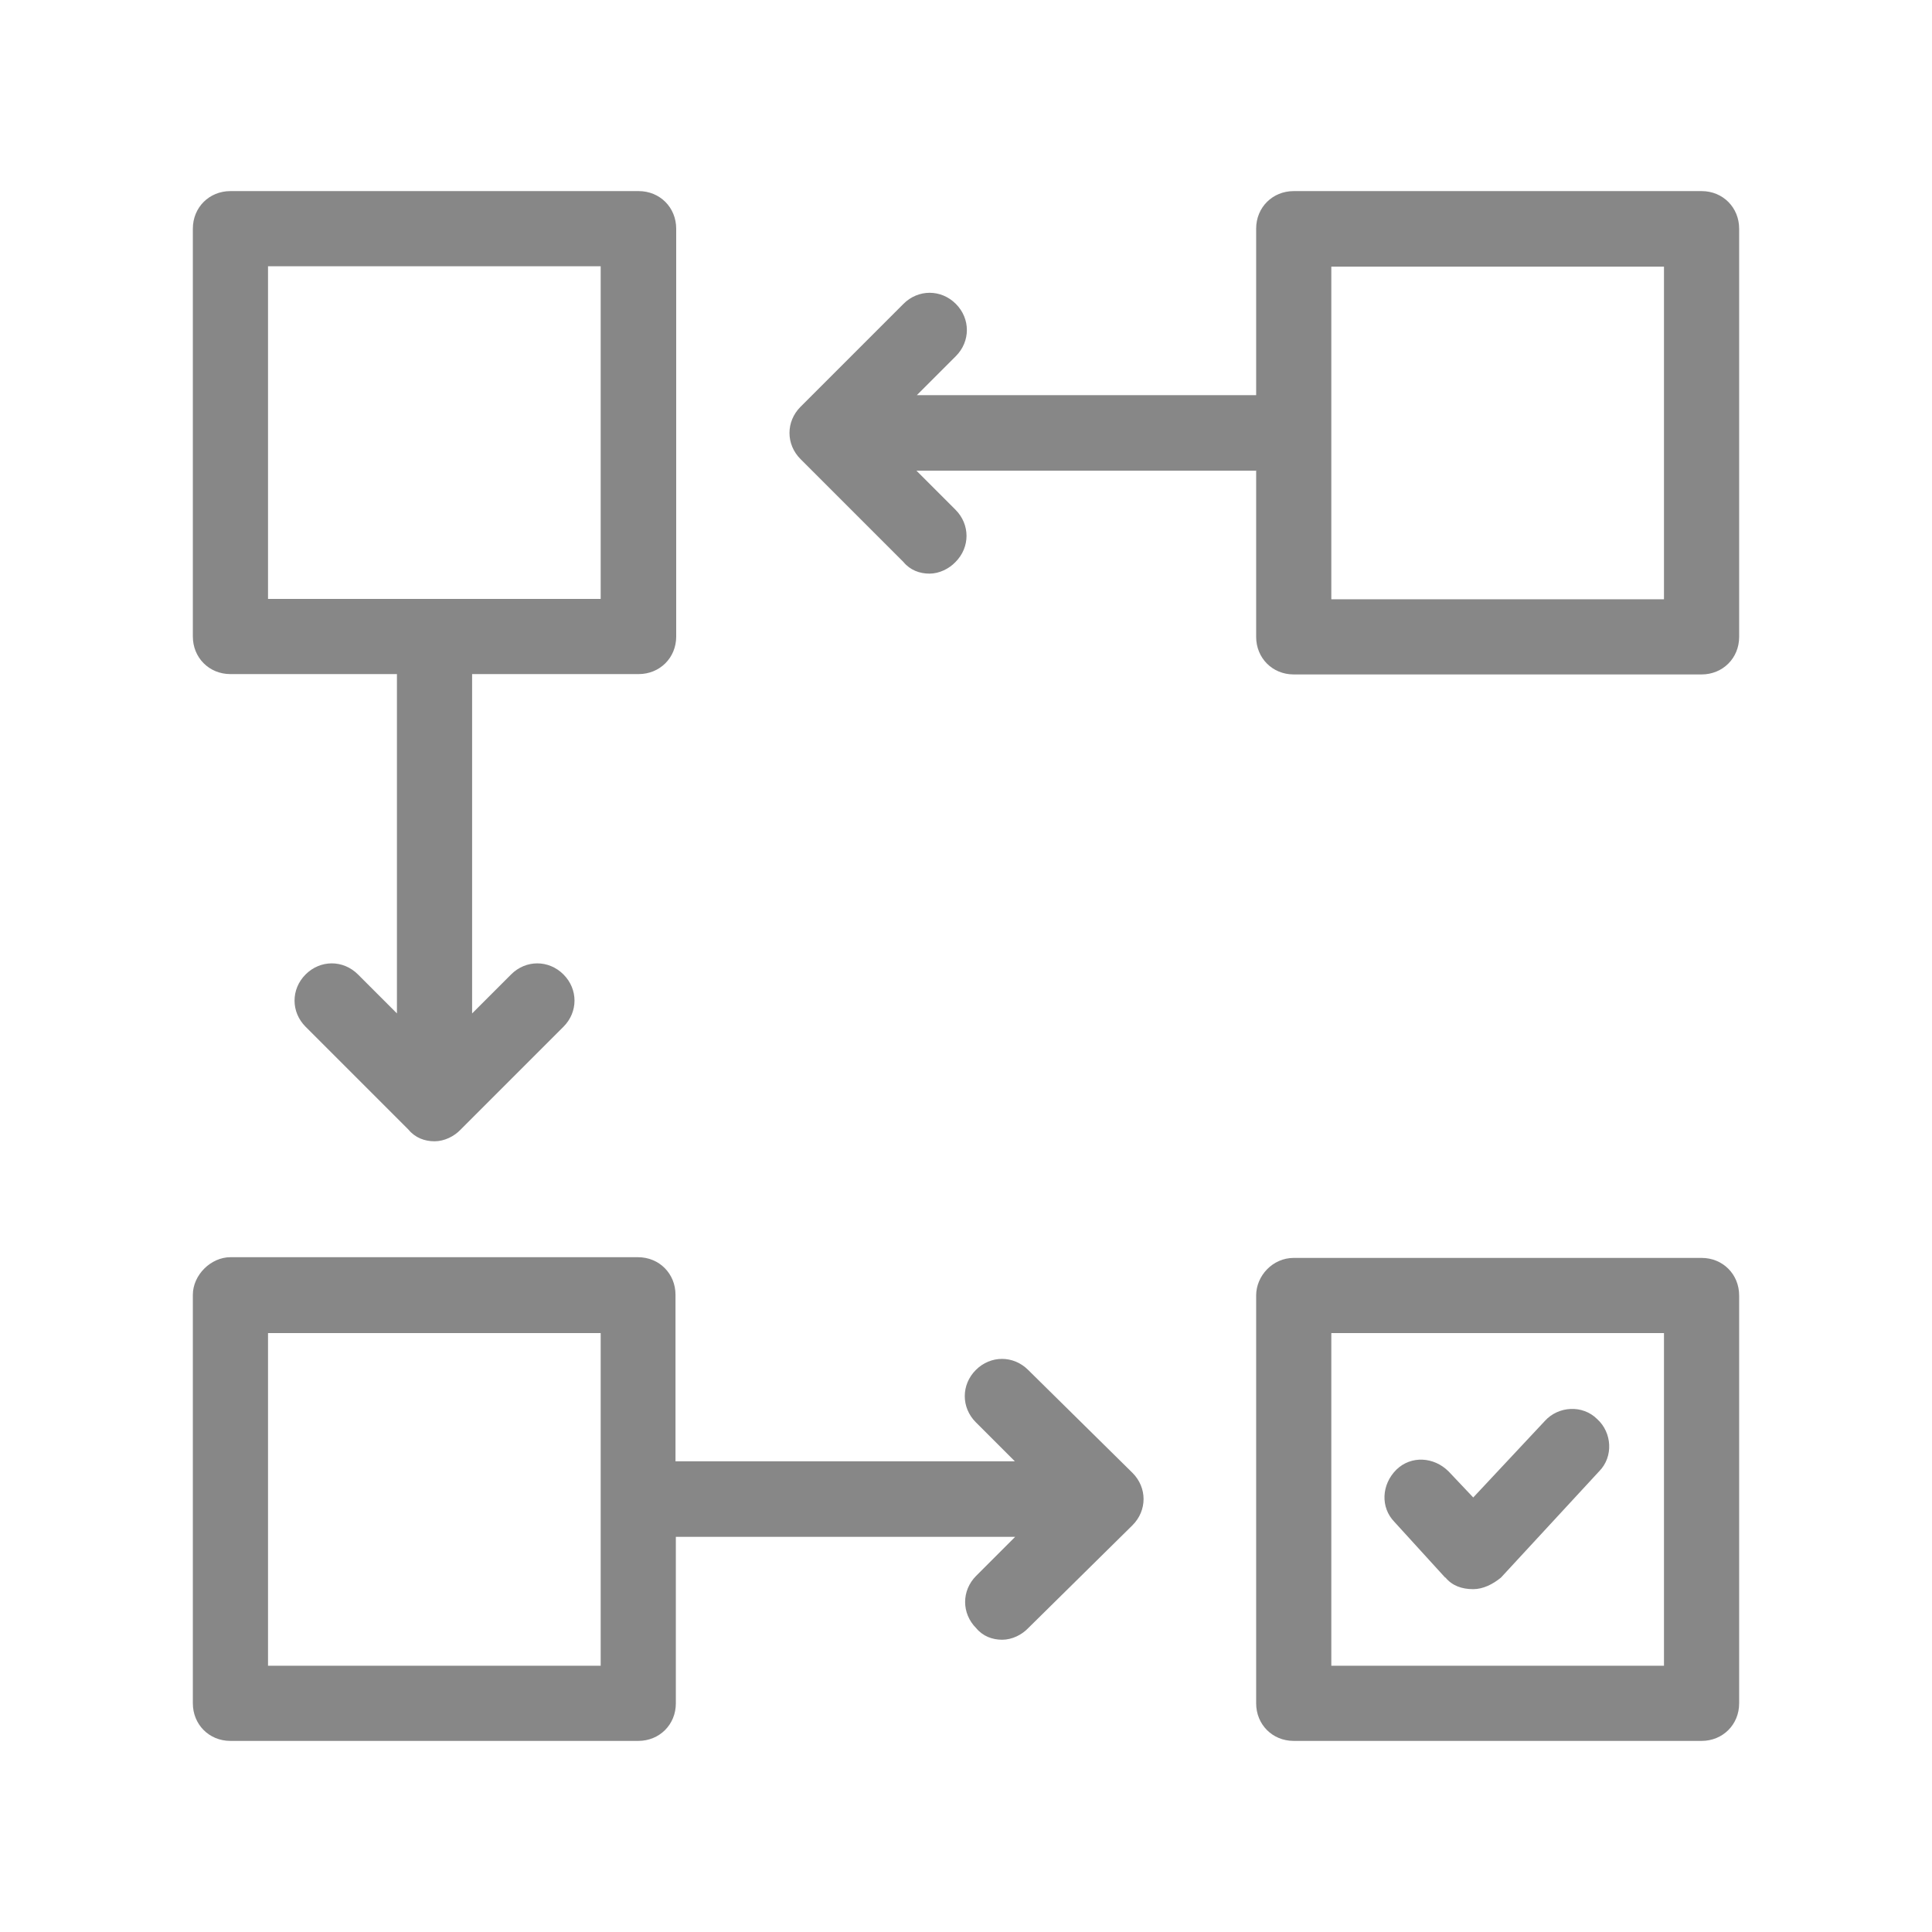 <?xml version="1.0" encoding="UTF-8"?><svg xmlns="http://www.w3.org/2000/svg" xmlns:xlink="http://www.w3.org/1999/xlink" viewBox="0 0 55 55"><defs><style>.d{opacity:.5;}.e{clip-path:url(#c);}.f{fill:#878787;}.g{fill:none;}</style><clipPath id="c"><rect class="g" x="-2247.24" y="-2278.56" width="2100.34" height="921.32"/></clipPath></defs><g id="a"><g><path class="f" d="M35.76,36.88v11.61c0,.6,.46,1.07,1.07,1.07h11.61c.6,0,1.07-.46,1.07-1.07v-11.61c0-.6-.46-1.07-1.07-1.07h-11.61c-.6,0-1.07,.51-1.07,1.07Zm2.14,1.07h9.47v9.47h-9.47v-9.47Z"/><path class="f" d="M35.76,13.39v4.74c0,.6,.46,1.07,1.07,1.07h11.61c.6,0,1.07-.46,1.07-1.07V6.51c0-.6-.46-1.07-1.07-1.07h-11.61c-.6,0-1.07,.46-1.07,1.07v4.74h-9.66l1.11-1.11c.42-.42,.42-1.07,0-1.49s-1.07-.42-1.49,0l-2.93,2.93c-.42,.42-.42,1.07,0,1.49l2.93,2.93c.19,.23,.46,.33,.74,.33s.56-.14,.74-.33c.42-.42,.42-1.07,0-1.49l-1.11-1.11h9.66Zm2.14-5.8h9.47v9.47h-9.47V7.58Z"/><path class="f" d="M5.49,36.88v11.61c0,.6,.46,1.07,1.07,1.07h11.61c.6,0,1.07-.46,1.07-1.07v-4.74h9.66l-1.11,1.11c-.42,.42-.42,1.07,0,1.49,.19,.23,.46,.33,.74,.33s.56-.14,.74-.33l2.97-2.93c.42-.42,.42-1.07,0-1.49l-2.97-2.93c-.42-.42-1.07-.42-1.49,0-.42,.42-.42,1.07,0,1.49l1.11,1.11h-9.66v-4.74c0-.6-.46-1.07-1.07-1.07H6.56c-.56,0-1.07,.51-1.07,1.07Zm2.14,1.07h9.47v9.47H7.63v-9.47Z"/><path class="f" d="M5.49,6.51v11.61c0,.6,.46,1.07,1.07,1.07h4.74v9.66l-1.11-1.11c-.42-.42-1.07-.42-1.49,0s-.42,1.07,0,1.49l2.93,2.93c.19,.23,.46,.33,.74,.33s.56-.14,.74-.33l2.93-2.93c.42-.42,.42-1.07,0-1.49-.42-.42-1.07-.42-1.49,0l-1.11,1.11v-9.66h4.74c.6,0,1.07-.46,1.07-1.07V6.51c0-.6-.46-1.07-1.07-1.07H6.56c-.6,0-1.07,.46-1.07,1.07Zm2.14,1.07h9.47v9.47H7.63V7.58Z"/></g><path class="f" d="M41.15,44.91c.19,.23,.46,.33,.79,.33,.28,0,.56-.14,.79-.33l2.79-3.02c.42-.42,.37-1.11-.05-1.49-.42-.42-1.11-.37-1.49,.05l-2.04,2.18-.7-.74c-.42-.42-1.07-.46-1.49-.05-.42,.42-.46,1.07-.05,1.49l1.44,1.58Z"/></g><g id="b"><g class="e"><g class="d"/></g></g></svg>